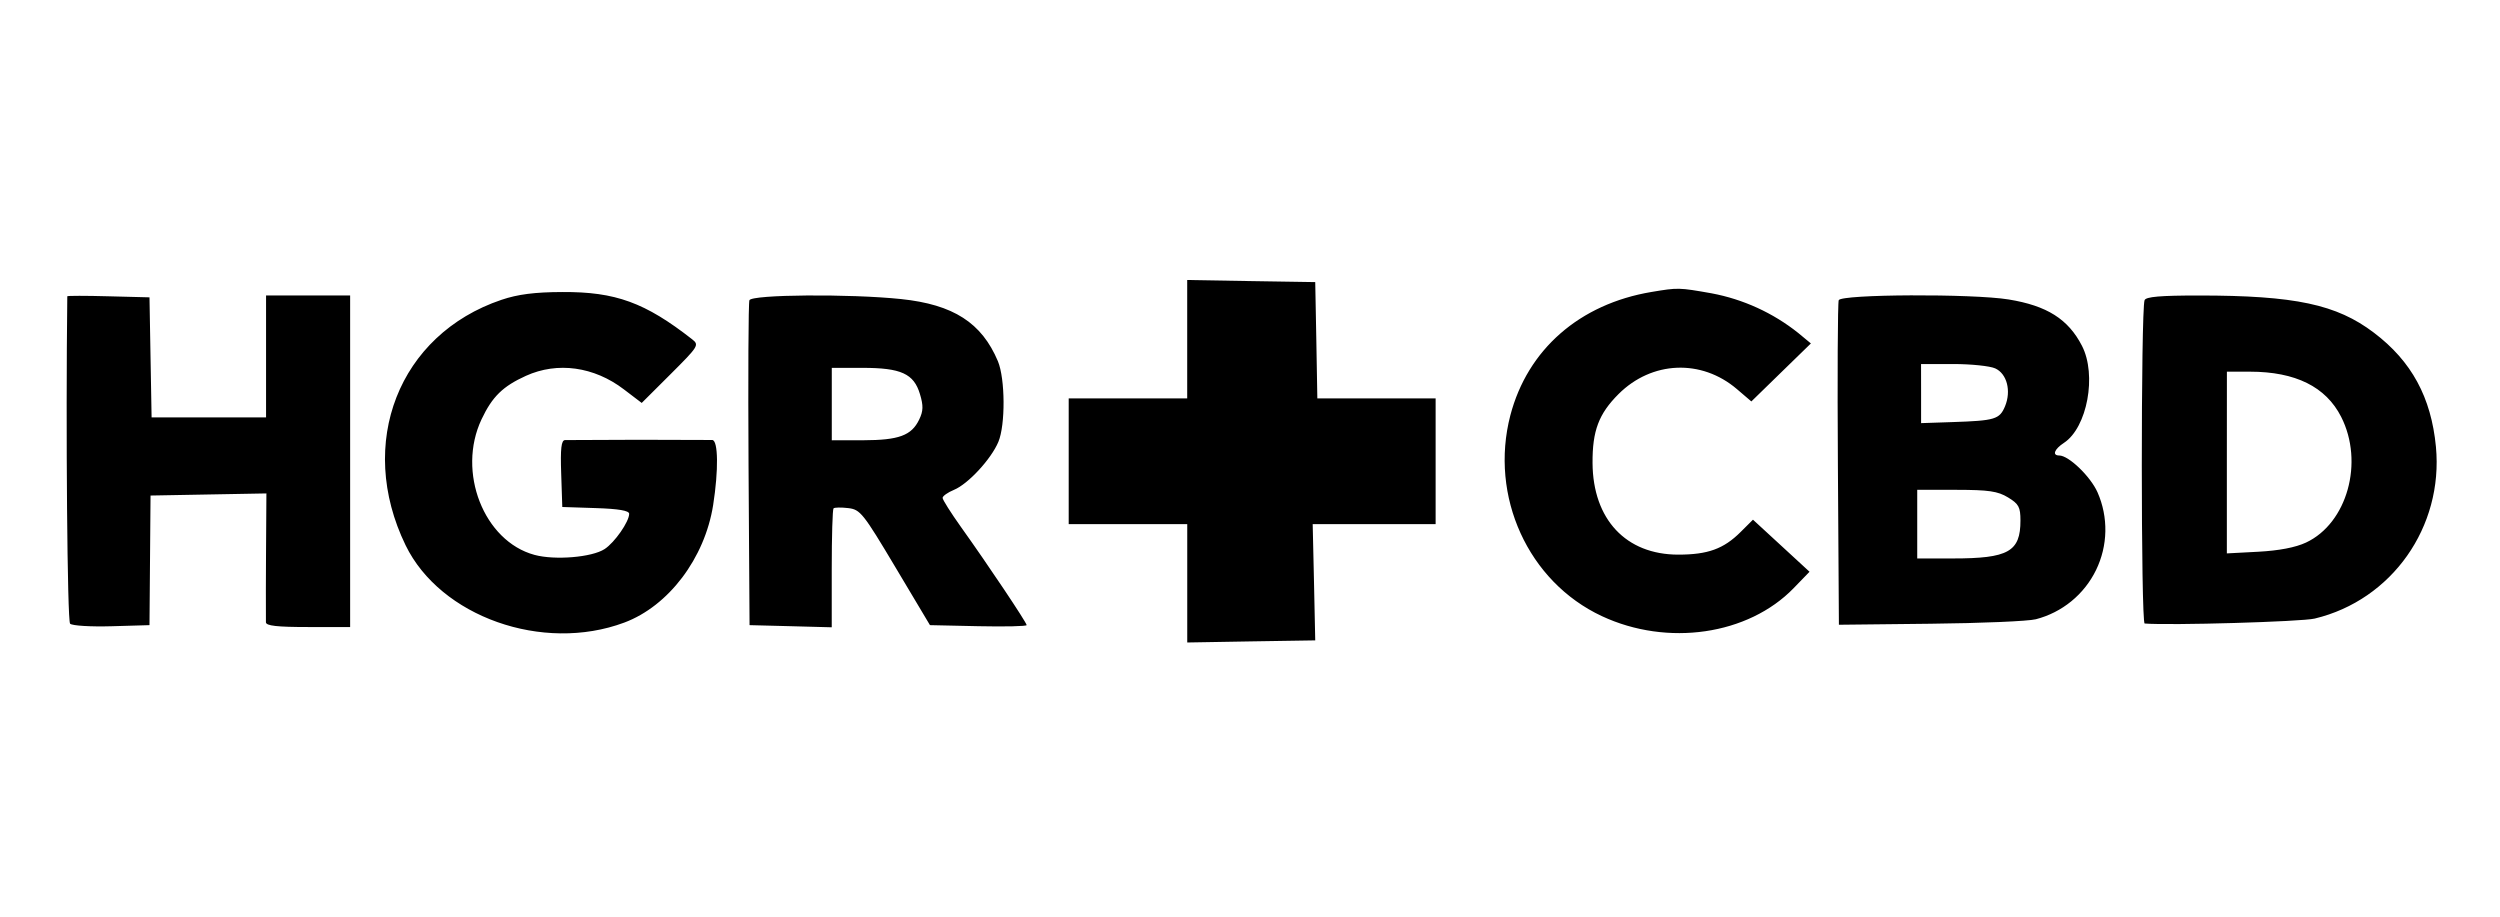 <svg width="750" height="275" viewBox="0 0 750 275" fill="none" xmlns="http://www.w3.org/2000/svg">
<path fill-rule="evenodd" clip-rule="evenodd" d="M356.161 101.756V119.511H320.61V157.235H356.174V192.746L375.366 192.417L394.57 192.114L394.201 174.675L393.806 157.235H430.687V119.511H395.202L394.899 102.072L394.57 84.632L375.366 84.329L356.161 84V101.756ZM495.479 87.583C473.877 91.192 458.282 104.838 453.106 124.595C446.783 148.897 458.44 174.517 480.569 184.843C500.247 194.037 524.444 190.507 538.09 176.453L542.858 171.527L534.376 163.716L525.893 155.905L522.192 159.593C517.107 164.664 512.352 166.39 503.488 166.39C487.787 166.39 477.882 155.813 477.763 138.94C477.697 129.245 479.62 124.148 485.574 118.207C495.558 108.262 510.403 107.63 521.059 116.719L525.406 120.433L534.323 111.74L543.266 103.033L539.447 99.872C531.883 93.852 522.961 89.773 513.459 87.991C503.606 86.252 503.461 86.252 495.479 87.583ZM150.457 89.941C119.609 100.346 106.832 133.012 121.677 163.571C132.083 185.001 162.839 195.894 187.272 186.78C200.576 181.814 211.416 167.483 213.945 151.519C215.579 141.073 215.473 132.103 213.682 131.998C198.956 131.904 184.229 131.913 169.504 132.024C168.384 132.077 168.094 134.54 168.358 142.088L168.687 152.098L178.724 152.427C185.626 152.651 188.748 153.191 188.748 154.14C188.748 156.511 184.401 162.754 181.385 164.717C177.604 167.193 166.487 168.128 160.362 166.469C145.136 162.346 137.009 141.574 144.464 125.794C147.678 118.984 150.852 115.889 157.794 112.741C167.251 108.46 178.21 109.975 187.167 116.811L192.515 120.881L201.208 112.214C209.585 103.85 209.809 103.494 207.636 101.782C193.542 90.757 184.651 87.517 168.687 87.609C160.376 87.635 155.344 88.294 150.457 89.941ZM20.188 88.887C19.714 128.508 20.188 186.292 21.031 187.109C21.624 187.715 27.222 188.057 33.478 187.873L44.846 187.543L45.004 168.102L45.162 148.66L62.549 148.344L79.922 148.028L79.804 166.64C79.758 173.322 79.749 180.005 79.777 186.687C79.804 187.741 83.136 188.11 92.422 188.11H105.041V88.636H79.817V125.228H45.478L45.162 107.222L44.846 89.203L32.517 88.887C25.747 88.702 20.188 88.702 20.188 88.887ZM224.825 90.072C224.509 90.862 224.417 113.11 224.562 139.519L224.865 187.543L237.193 187.86L249.522 188.189V170.618C249.522 160.95 249.759 152.796 250.062 152.507C250.365 152.217 252.328 152.177 254.449 152.427C258.084 152.849 258.927 153.903 268.648 170.209L278.988 187.543L293.503 187.86C301.485 188.031 307.992 187.886 307.992 187.53C307.992 186.766 296.309 169.301 288.287 158.091C285.257 153.837 282.781 149.925 282.781 149.372C282.781 148.818 284.322 147.725 286.206 146.948C290.421 145.209 297.349 137.728 299.509 132.564C301.656 127.441 301.564 113.663 299.378 108.381C294.517 96.829 286.021 91.363 270.321 89.717C254.962 88.11 225.484 88.347 224.825 90.072ZM551.617 90.059C551.314 90.849 551.196 113.083 551.367 139.453L551.67 187.425L579.186 187.122C594.334 186.964 608.52 186.358 610.746 185.778C614.649 184.769 618.287 182.925 621.407 180.375C624.527 177.826 627.054 174.631 628.815 171.011C630.576 167.391 631.529 163.434 631.606 159.411C631.684 155.388 630.885 151.397 629.265 147.712C627.158 142.944 620.611 136.648 617.779 136.648C615.567 136.648 616.291 134.751 619.189 132.854C626.17 128.27 629.094 112.504 624.589 103.745C620.466 95.736 614.091 91.706 602.566 89.835C591.673 88.07 552.316 88.254 551.617 90.059ZM643.372 90.059C642.253 93.181 642.266 186.964 643.399 187.056C650.906 187.662 690.527 186.529 694.426 185.568C717.582 180.009 733.046 158.065 730.78 134.026C729.358 119.195 723.47 108.355 712.168 99.806C700.946 91.297 688.525 88.663 659.705 88.65C648.101 88.65 643.767 89.019 643.372 90.059ZM576.328 118.075V126.94L585.785 126.624C598.509 126.202 599.879 125.794 601.512 121.882C603.422 117.272 602.092 112.122 598.562 110.515C596.994 109.804 591.344 109.211 586.009 109.211H576.315L576.328 118.075ZM249.535 121.224V132.09L258.98 132.077C269.649 132.051 273.455 130.655 275.747 125.886C276.999 123.305 277.038 121.724 275.984 118.22C274.154 112.109 270.321 110.357 258.756 110.357H249.535V121.224ZM668.056 138.755V166.021L677.513 165.52C683.665 165.191 688.657 164.243 691.805 162.767C704.16 156.985 709.271 138.676 702.342 125.043C697.758 116.025 688.644 111.512 674.998 111.503H668.069L668.056 138.755ZM575.169 157.235V167.536H585.89C602.526 167.536 606.136 165.507 606.136 156.155C606.136 152.111 605.622 151.176 602.408 149.227C599.339 147.356 596.612 146.961 586.931 146.948H575.169V157.235Z" fill="black"/>
</svg>
